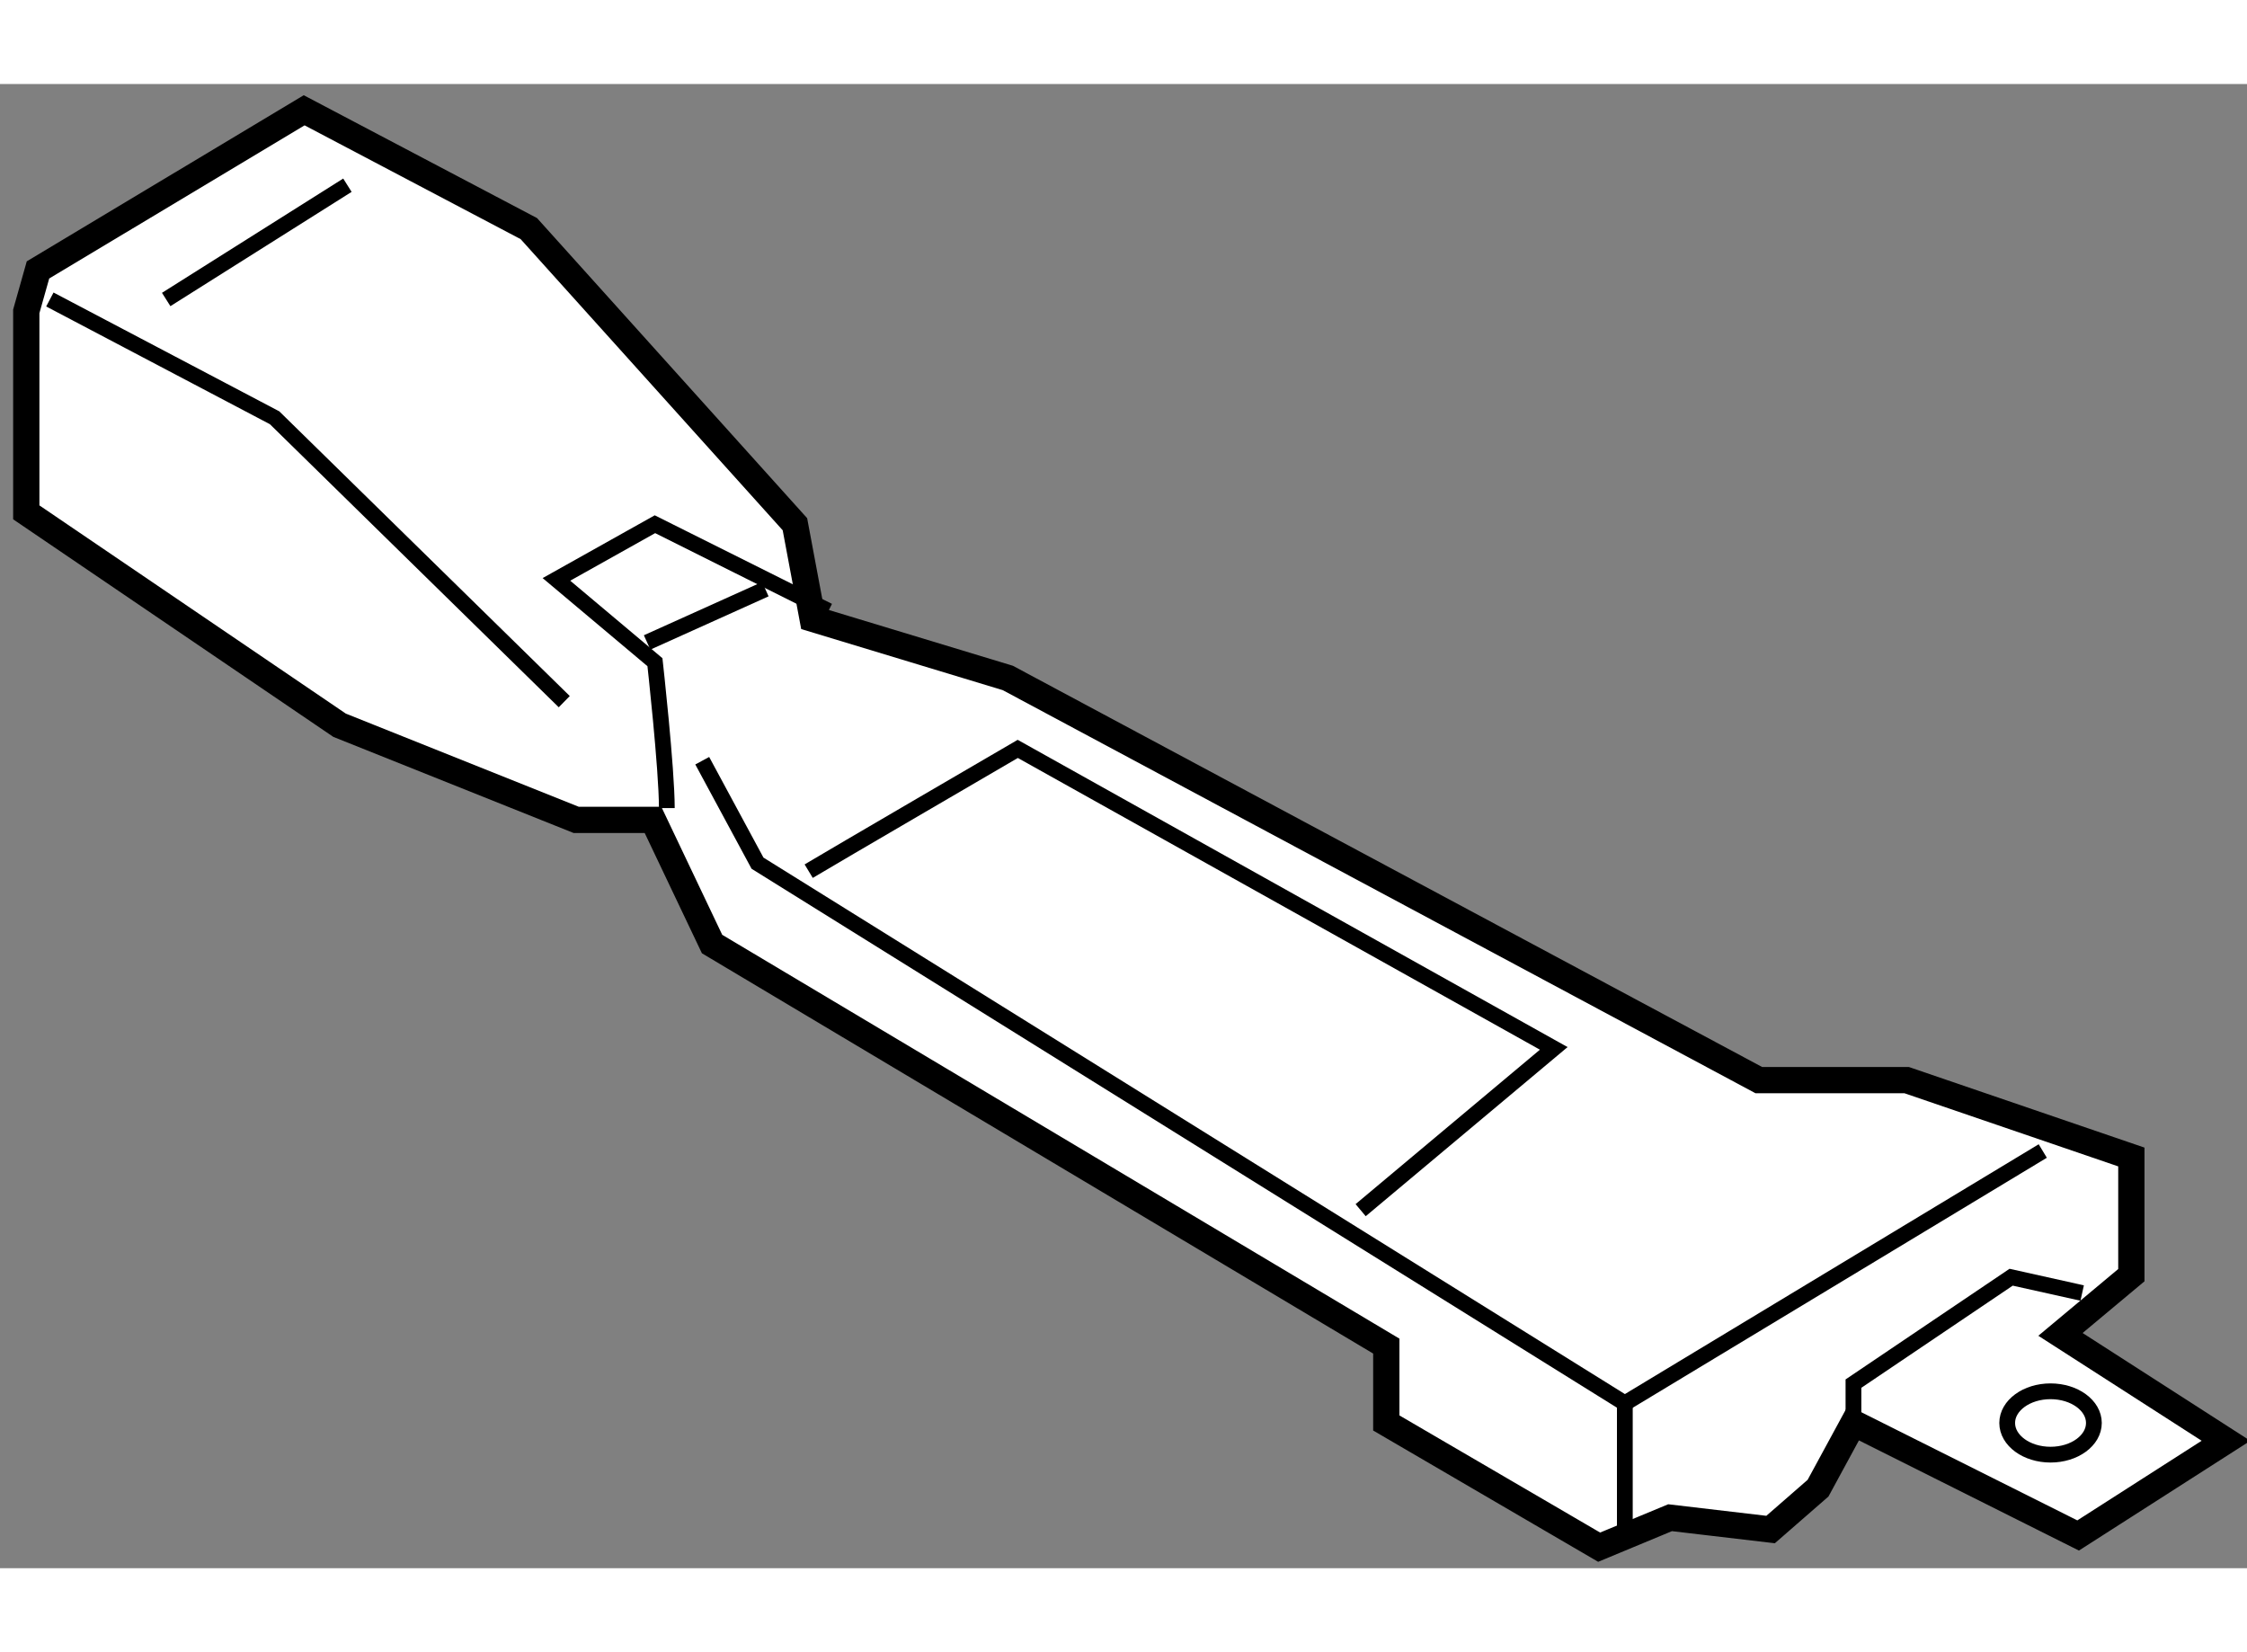 <?xml version="1.0" encoding="utf-8"?>
<!-- Generator: Adobe Illustrator 15.1.0, SVG Export Plug-In . SVG Version: 6.00 Build 0)  -->
<!DOCTYPE svg PUBLIC "-//W3C//DTD SVG 1.1//EN" "http://www.w3.org/Graphics/SVG/1.1/DTD/svg11.dtd">
<svg version="1.1" xmlns="http://www.w3.org/2000/svg" xmlns:xlink="http://www.w3.org/1999/xlink" x="0px" y="0px" width="244.8px"
	 height="180px" viewBox="160.22 138.085 42.765 28.247" enable-background="new 0 0 244.8 180" xml:space="preserve">
	
<rect x="160.22" y="138.085" width="42.765" height="28.247" fill="#808080" stroke="none"/>
	
<g><polygon fill="#FFFFFF" stroke="#000000" stroke-width="0.5" points="160.72,142.412 160.72,146.237 166.683,150.289 
			171.186,152.09 172.648,152.09 173.772,154.453 186.604,162.105 186.604,163.568 190.655,165.932 192.005,165.371 
			193.918,165.596 194.821,164.809 195.495,163.568 199.771,165.709 202.585,163.907 199.435,161.882 200.784,160.755 
			200.784,158.506 196.508,157.043 193.694,157.043 179.401,149.389 175.686,148.263 175.349,146.463 170.285,140.837 
			166.009,138.585 160.943,141.623 		"></polygon><polyline fill="none" stroke="#000000" stroke-width="0.3" points="161.169,142.186 165.446,144.437 170.959,149.84 		"></polyline><line fill="none" stroke="#000000" stroke-width="0.3" x1="163.383" y1="142.186" x2="166.832" y2="140.011"></line><path fill="none" stroke="#000000" stroke-width="0.3" d="M172.911,151.866c0-0.751-0.226-2.777-0.226-2.777l-1.875-1.576
			l1.875-1.05l3.302,1.65"></path><polyline fill="none" stroke="#000000" stroke-width="0.3" points="173.585,150.964 174.637,152.914 191.144,163.194 
			199.098,158.392 		"></polyline><path fill="none" stroke="#000000" stroke-width="0.3" d="M175.611,153.066c0.376-0.227,3.979-2.327,3.979-2.327l10.201,5.7
			l-3.675,3.079"></path><line fill="none" stroke="#000000" stroke-width="0.3" x1="191.144" y1="163.194" x2="191.144" y2="165.82"></line><polyline fill="none" stroke="#000000" stroke-width="0.3" points="195.495,163.568 195.495,162.819 198.496,160.794 
			199.848,161.095 		"></polyline><ellipse fill="none" stroke="#000000" stroke-width="0.3" cx="199.246" cy="163.568" rx="0.825" ry="0.603"></ellipse><path fill="none" stroke="#000000" stroke-width="0.3" d="M172.536,148.713c2.25-1.014,2.25-1.014,2.25-1.014"></path></g>


</svg>